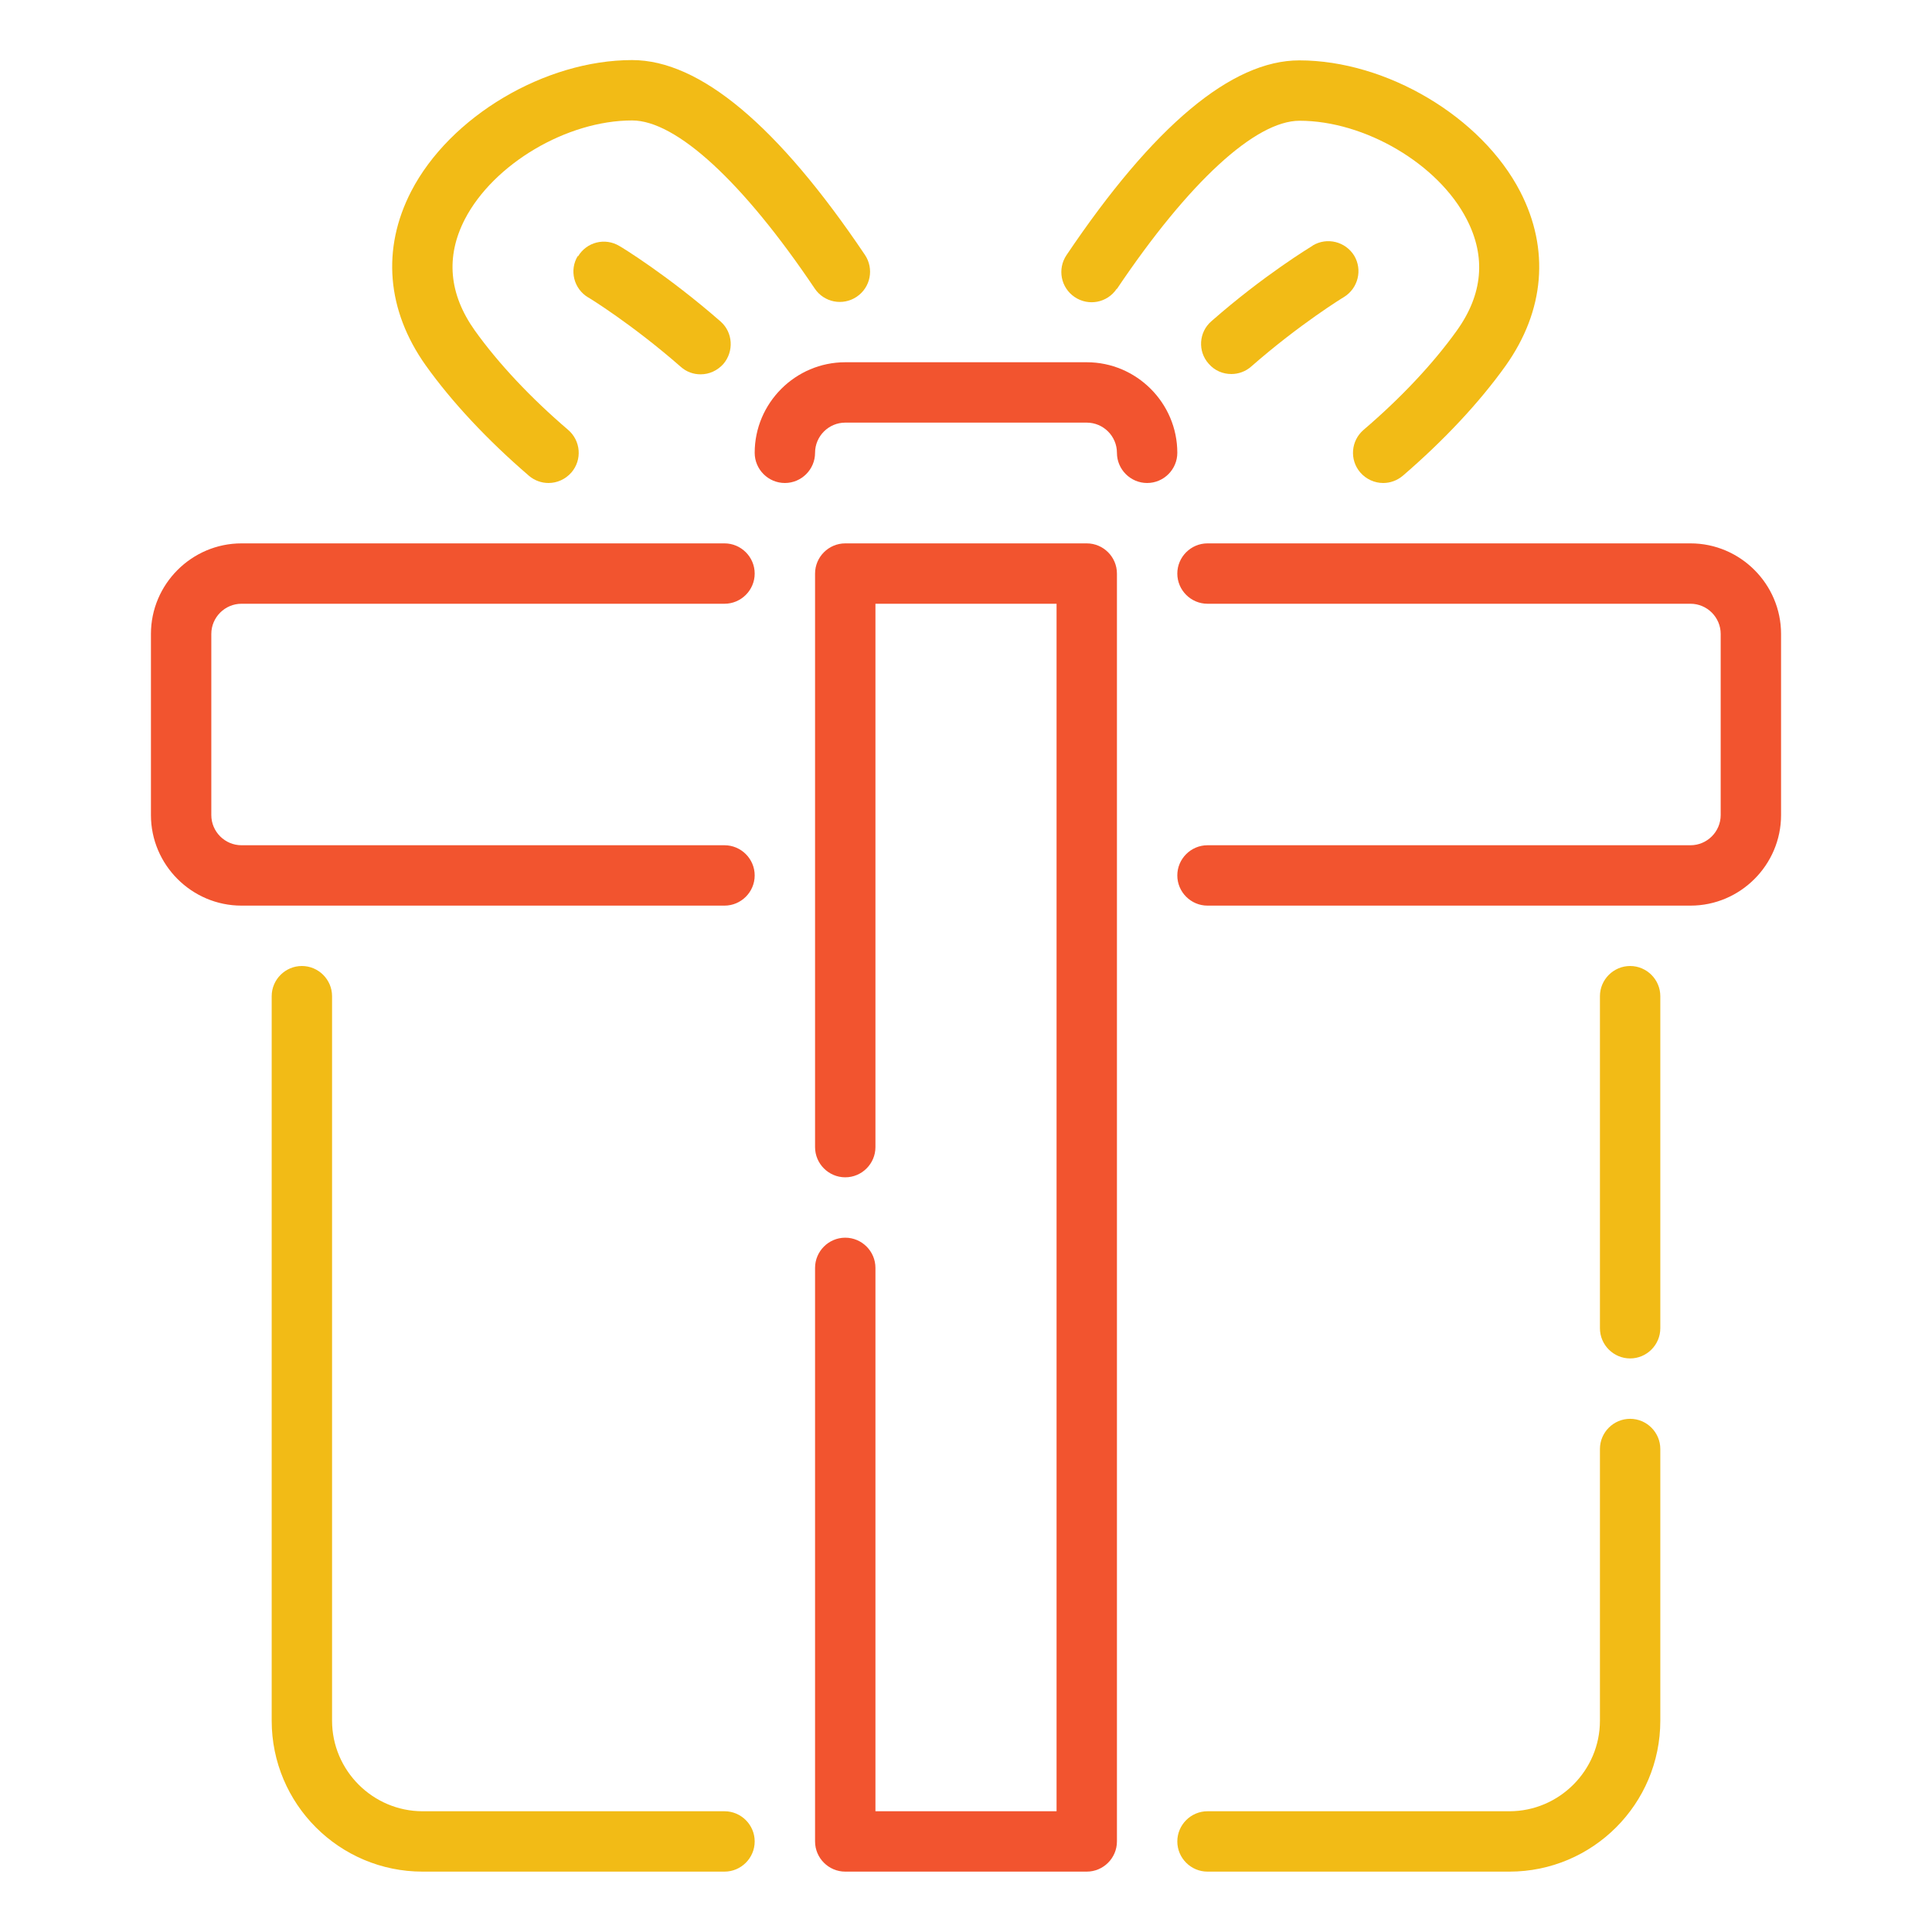 <svg id="Gift_Box" viewBox="0 0 64 64" xmlns="http://www.w3.org/2000/svg" data-name="Gift Box"><path d="m36 18h-8c-.55 0-1 .45-1 1v19c0 .55.45 1 1 1s1-.45 1-1v-18h6v40h-6v-18c0-.55-.45-1-1-1s-1 .45-1 1v19c0 .55.45 1 1 1h8c.55 0 1-.45 1-1v-42c0-.55-.45-1-1-1z" fill="#f2542f"/><path d="m8 20h16c.55 0 1-.45 1-1s-.45-1-1-1h-16c-1.65 0-3 1.35-3 3v6c0 1.65 1.35 3 3 3h16c.55 0 1-.45 1-1s-.45-1-1-1h-16c-.55 0-1-.45-1-1v-6c0-.55.45-1 1-1z" fill="#f2542f"/><path d="m56 18h-16c-.55 0-1 .45-1 1s.45 1 1 1h16c.55 0 1 .45 1 1v6c0 .55-.45 1-1 1h-16c-.55 0-1 .45-1 1s.45 1 1 1h16c1.65 0 3-1.35 3-3v-6c0-1.65-1.35-3-3-3z" fill="#f2542f"/><path d="m24 60h-10c-1.65 0-3-1.35-3-3v-24c0-.55-.45-1-1-1s-1 .45-1 1v24c0 2.76 2.24 5 5 5h10c.55 0 1-.45 1-1s-.45-1-1-1z" fill="#f2bb16"/><path d="m54 47c-.55 0-1 .45-1 1v9c0 1.65-1.35 3-3 3h-10c-.55 0-1 .45-1 1s.45 1 1 1h10c2.76 0 5-2.24 5-5v-9c0-.55-.45-1-1-1z" fill="#f2bb16"/><path d="m54 32c-.55 0-1 .45-1 1v11c0 .55.45 1 1 1s1-.45 1-1v-11c0-.55-.45-1-1-1z" fill="#f2bb16"/><path d="m36 12h-8c-1.65 0-3 1.35-3 3 0 .55.45 1 1 1s1-.45 1-1 .45-1 1-1h8c.55 0 1 .45 1 1s.45 1 1 1 1-.45 1-1c0-1.65-1.35-3-3-3z" fill="#f2542f"/><g fill="#f2bb16"><path d="m37 9.57c2.38-3.54 4.59-5.57 6.05-5.57 2.16 0 4.6 1.43 5.54 3.27.64 1.24.53 2.48-.33 3.68-.78 1.09-1.85 2.23-3.09 3.29-.42.36-.47.99-.11 1.41.2.23.48.35.76.35.23 0 .46-.08.65-.24 1.36-1.17 2.54-2.43 3.41-3.65 1.29-1.82 1.46-3.86.48-5.76-1.28-2.48-4.43-4.35-7.32-4.35-2.24 0-4.83 2.17-7.71 6.45-.31.46-.19 1.08.27 1.39s1.08.19 1.39-.27z"/><path d="m43.48 8.14c-.06.04-1.61.97-3.35 2.5-.42.36-.46 1-.09 1.41.2.23.47.34.75.34.23 0 .47-.08.66-.25 1.61-1.41 3.05-2.29 3.07-2.3.47-.29.62-.9.34-1.37-.29-.47-.9-.62-1.37-.34z"/><path d="m17.52 15.76c.19.16.42.24.65.24.28 0 .56-.12.76-.35.36-.42.31-1.05-.11-1.41-1.24-1.06-2.31-2.2-3.09-3.29-.86-1.21-.97-2.45-.33-3.69.95-1.83 3.38-3.27 5.54-3.27 1.46 0 3.67 2.03 6.05 5.57.31.46.93.58 1.39.27s.58-.93.27-1.39c-2.88-4.28-5.47-6.45-7.71-6.45-2.89 0-6.04 1.87-7.32 4.35-.98 1.9-.81 3.94.48 5.76.87 1.22 2.05 2.48 3.41 3.65z"/><path d="m19.14 8.48c-.29.47-.13 1.09.34 1.37.01 0 1.46.89 3.07 2.3.19.17.42.25.66.25.28 0 .55-.12.75-.34.36-.42.32-1.05-.09-1.41-1.75-1.53-3.29-2.47-3.35-2.5-.48-.29-1.09-.13-1.37.34z"/></g></svg>